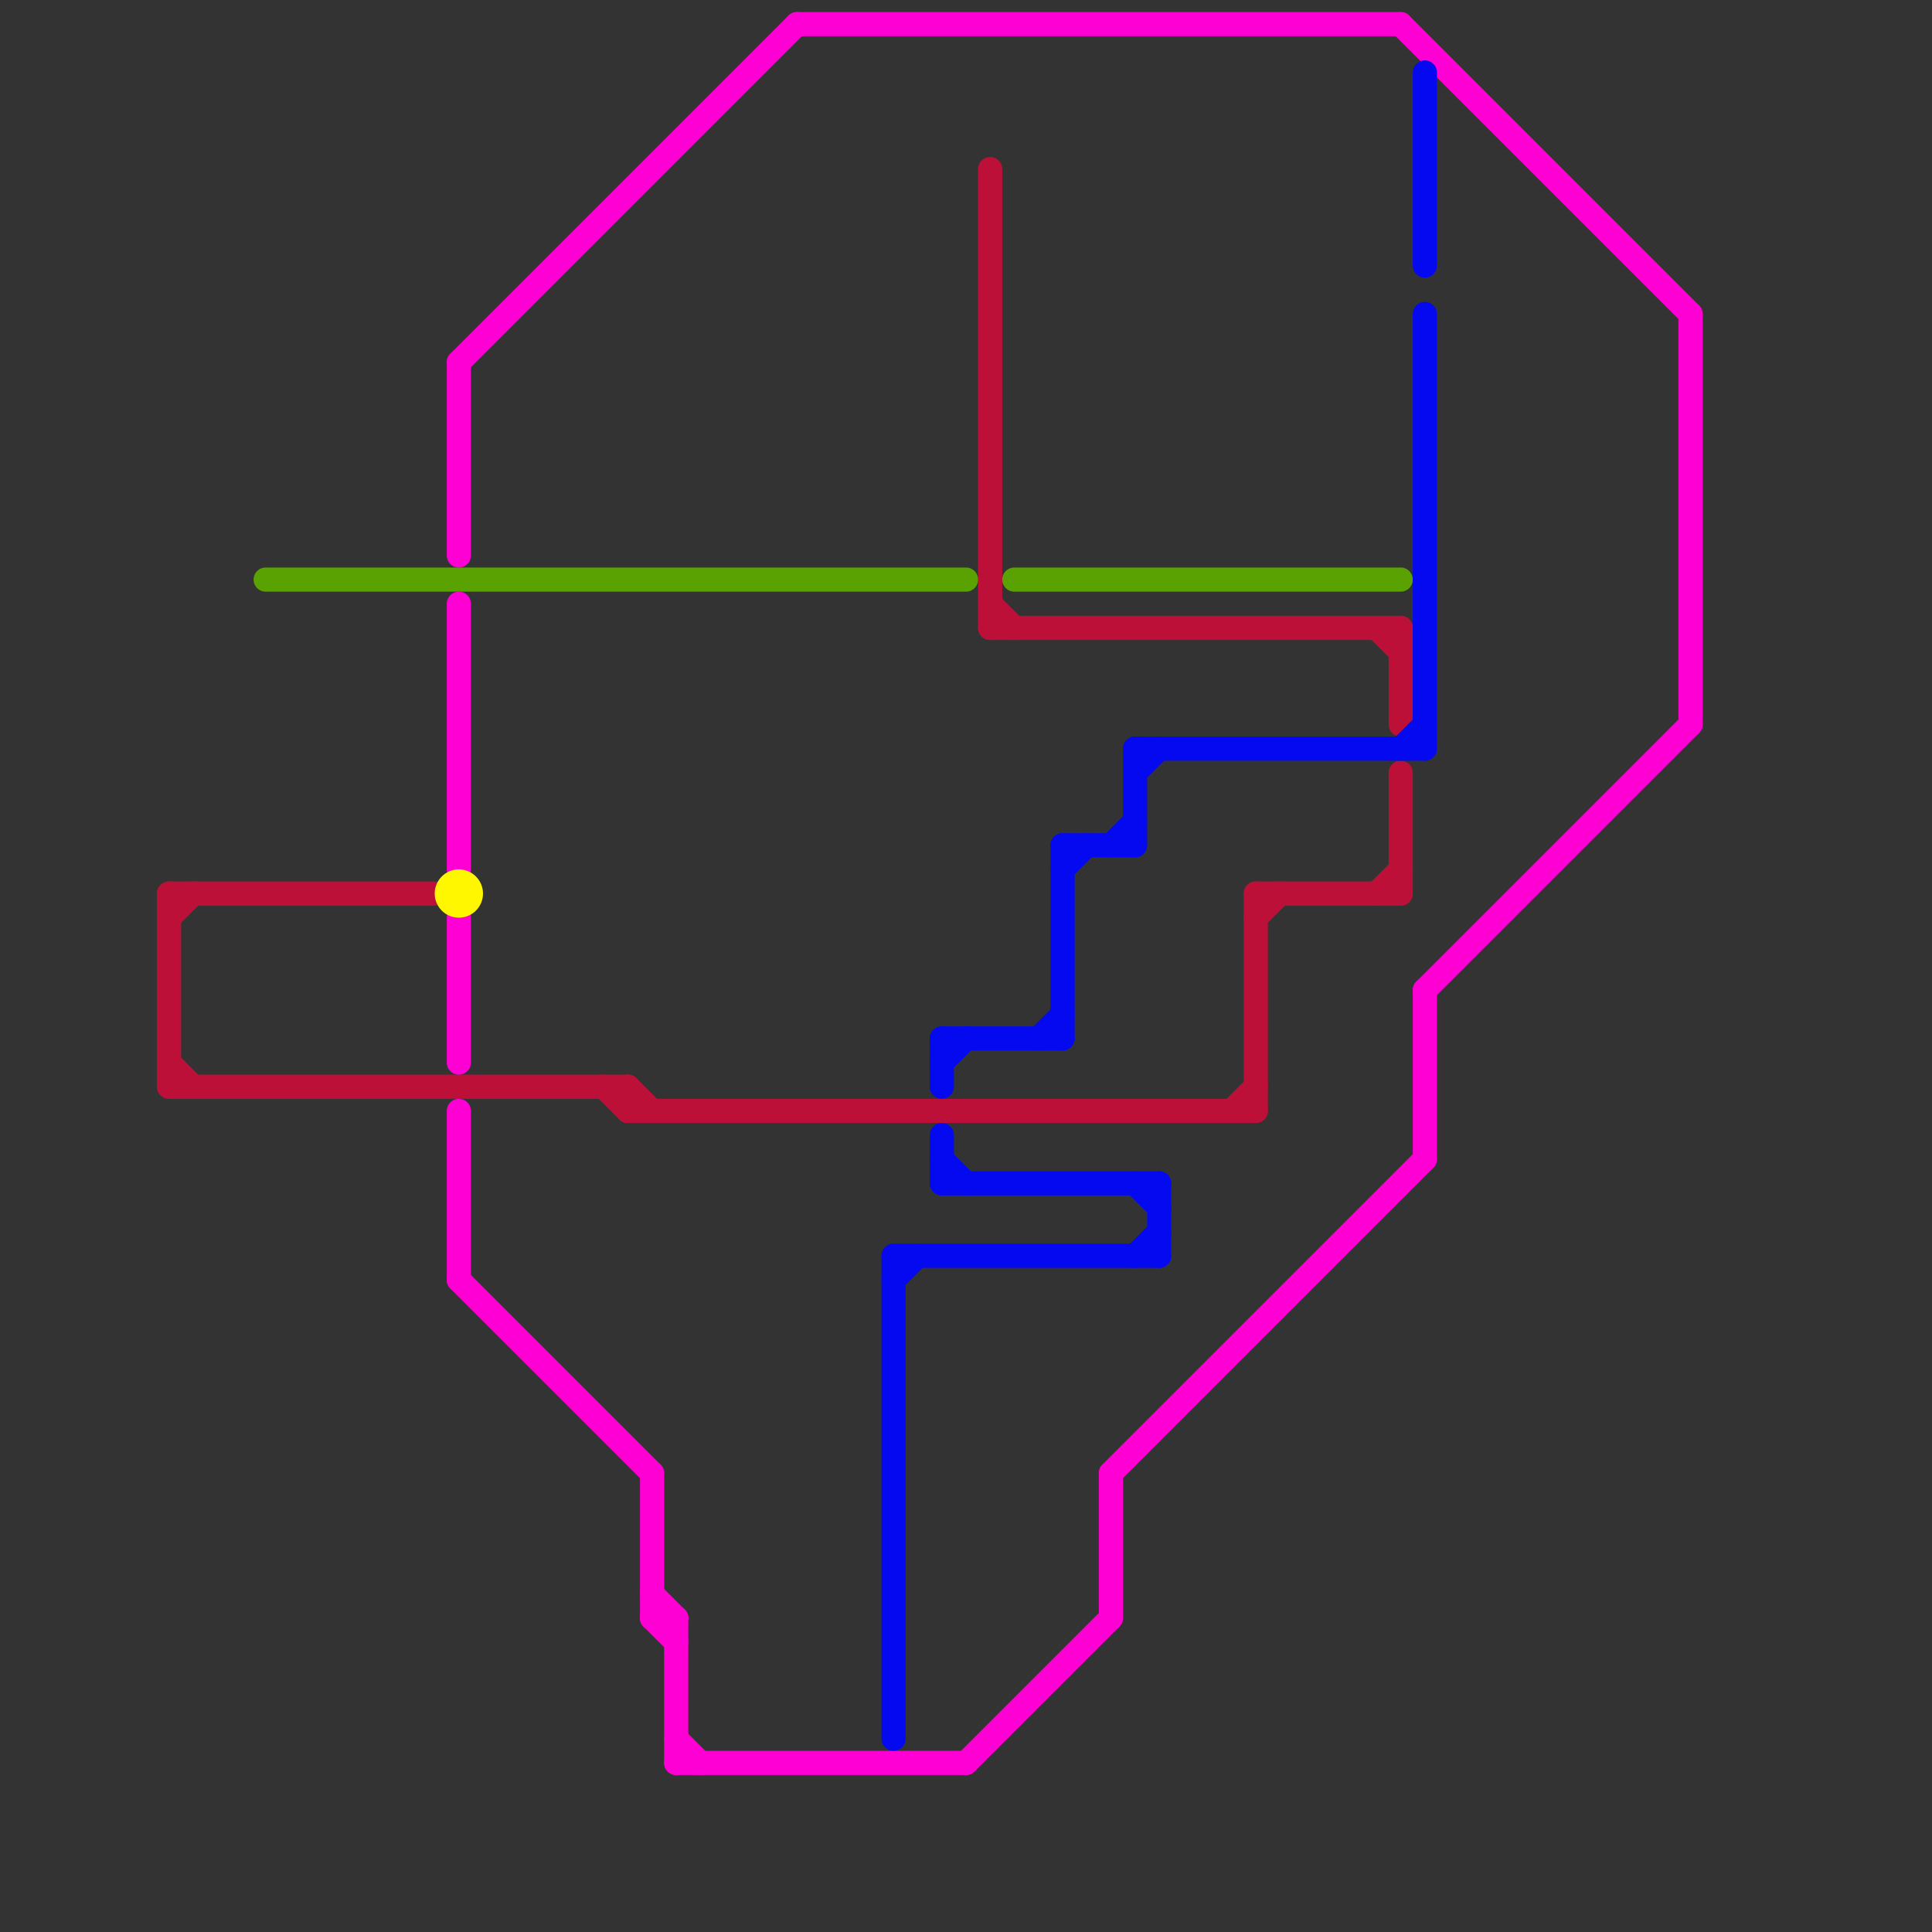 
<svg version="1.1" xmlns="http://www.w3.org/2000/svg" viewBox="0 0 80 80">
<rect x="0" y="0" width="80" height="80" fill="#333333" stroke="none"/>
<style>text { font: 1px Helvetica; font-weight: 600; white-space: pre; dominant-baseline: central; } line { stroke-width: 1; fill: none; stroke-linecap: round; stroke-linejoin: round; } .c0 { stroke: #bd1038 } .c1 { stroke: #5aa202 } .c2 { stroke: #ff00d4 } .c3 { stroke: #fff700 } .c4 { stroke: #0509f0 }</style><defs><g id="wm-xf"><circle r="1.2" fill="#000"/><circle r="0.9" fill="#fff"/><circle r="0.6" fill="#000"/><circle r="0.3" fill="#fff"/></g><g id="wm"><circle r="0.6" fill="#000"/><circle r="0.3" fill="#fff"/></g></defs><line class="c0" x1="51" y1="46" x2="52" y2="45"/><line class="c0" x1="26" y1="45" x2="26" y2="46"/><line class="c0" x1="57" y1="37" x2="58" y2="36"/><line class="c0" x1="52" y1="37" x2="52" y2="46"/><line class="c0" x1="7" y1="37" x2="18" y2="37"/><line class="c0" x1="58" y1="32" x2="58" y2="37"/><line class="c0" x1="26" y1="46" x2="52" y2="46"/><line class="c0" x1="7" y1="45" x2="26" y2="45"/><line class="c0" x1="52" y1="37" x2="58" y2="37"/><line class="c0" x1="58" y1="26" x2="58" y2="30"/><line class="c0" x1="7" y1="38" x2="8" y2="37"/><line class="c0" x1="7" y1="44" x2="8" y2="45"/><line class="c0" x1="41" y1="25" x2="42" y2="26"/><line class="c0" x1="57" y1="26" x2="58" y2="27"/><line class="c0" x1="26" y1="45" x2="27" y2="46"/><line class="c0" x1="7" y1="37" x2="7" y2="45"/><line class="c0" x1="41" y1="26" x2="58" y2="26"/><line class="c0" x1="25" y1="45" x2="26" y2="46"/><line class="c0" x1="52" y1="38" x2="53" y2="37"/><line class="c0" x1="41" y1="7" x2="41" y2="26"/><line class="c1" x1="11" y1="24" x2="40" y2="24"/><line class="c1" x1="42" y1="24" x2="58" y2="24"/><line class="c2" x1="70" y1="13" x2="70" y2="30"/><line class="c2" x1="19" y1="25" x2="19" y2="36"/><line class="c2" x1="27" y1="67" x2="28" y2="67"/><line class="c2" x1="19" y1="38" x2="19" y2="44"/><line class="c2" x1="40" y1="73" x2="46" y2="67"/><line class="c2" x1="46" y1="61" x2="46" y2="67"/><line class="c2" x1="28" y1="73" x2="40" y2="73"/><line class="c2" x1="27" y1="61" x2="27" y2="67"/><line class="c2" x1="28" y1="72" x2="29" y2="73"/><line class="c2" x1="19" y1="15" x2="33" y2="1"/><line class="c2" x1="19" y1="53" x2="27" y2="61"/><line class="c2" x1="27" y1="66" x2="28" y2="67"/><line class="c2" x1="19" y1="46" x2="19" y2="53"/><line class="c2" x1="33" y1="1" x2="58" y2="1"/><line class="c2" x1="59" y1="41" x2="70" y2="30"/><line class="c2" x1="46" y1="61" x2="59" y2="48"/><line class="c2" x1="19" y1="15" x2="19" y2="23"/><line class="c2" x1="58" y1="1" x2="70" y2="13"/><line class="c2" x1="59" y1="41" x2="59" y2="48"/><line class="c2" x1="28" y1="67" x2="28" y2="73"/><line class="c2" x1="27" y1="67" x2="28" y2="68"/><circle cx="19" cy="37" r="1" fill="#fff700" /><line class="c4" x1="47" y1="32" x2="48" y2="31"/><line class="c4" x1="47" y1="31" x2="59" y2="31"/><line class="c4" x1="44" y1="35" x2="47" y2="35"/><line class="c4" x1="44" y1="36" x2="45" y2="35"/><line class="c4" x1="39" y1="43" x2="39" y2="45"/><line class="c4" x1="59" y1="3" x2="59" y2="11"/><line class="c4" x1="47" y1="31" x2="47" y2="35"/><line class="c4" x1="39" y1="48" x2="40" y2="49"/><line class="c4" x1="39" y1="49" x2="48" y2="49"/><line class="c4" x1="48" y1="49" x2="48" y2="52"/><line class="c4" x1="37" y1="52" x2="48" y2="52"/><line class="c4" x1="59" y1="13" x2="59" y2="31"/><line class="c4" x1="39" y1="43" x2="44" y2="43"/><line class="c4" x1="58" y1="31" x2="59" y2="30"/><line class="c4" x1="39" y1="44" x2="40" y2="43"/><line class="c4" x1="43" y1="43" x2="44" y2="42"/><line class="c4" x1="39" y1="47" x2="39" y2="49"/><line class="c4" x1="47" y1="52" x2="48" y2="51"/><line class="c4" x1="44" y1="35" x2="44" y2="43"/><line class="c4" x1="37" y1="53" x2="38" y2="52"/><line class="c4" x1="47" y1="49" x2="48" y2="50"/><line class="c4" x1="37" y1="52" x2="37" y2="72"/><line class="c4" x1="46" y1="35" x2="47" y2="34"/>
</svg>

